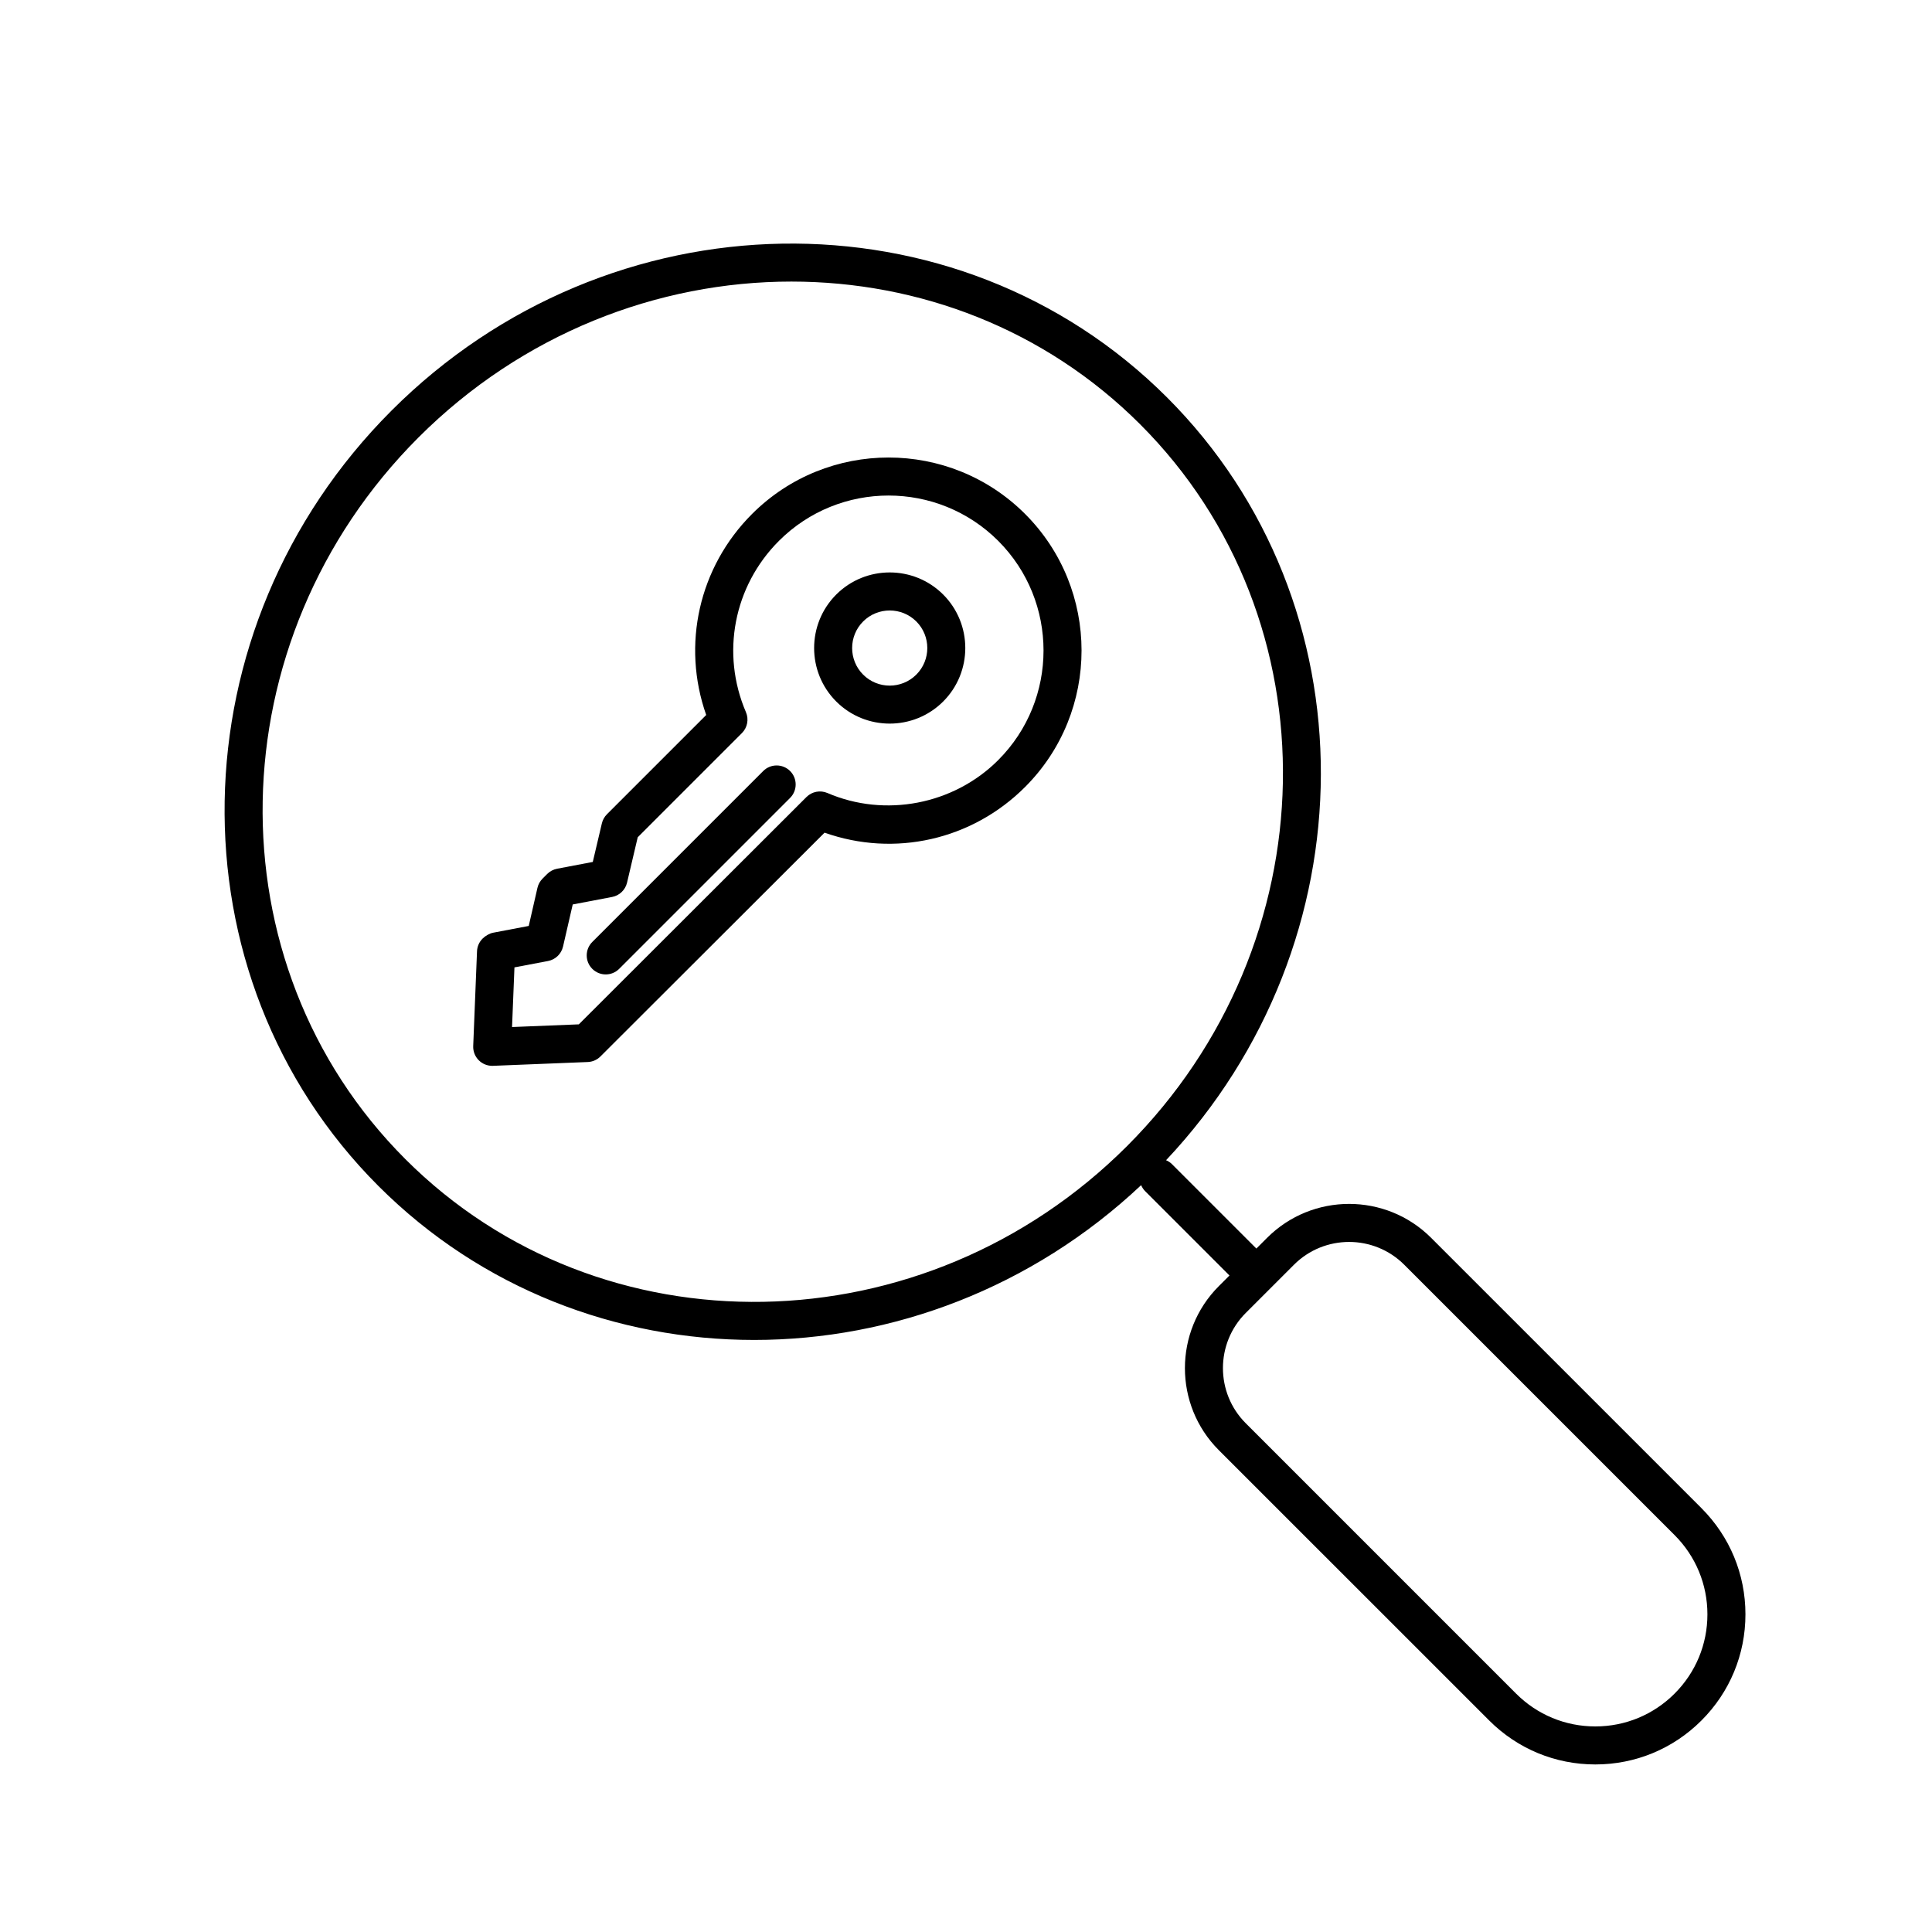 <?xml version="1.0" encoding="UTF-8"?>
<!-- Uploaded to: SVG Find, www.svgrepo.com, Generator: SVG Find Mixer Tools -->
<svg fill="#000000" width="800px" height="800px" version="1.1" viewBox="144 144 512 512" xmlns="http://www.w3.org/2000/svg">
 <g>
  <path d="m594.91 543.68-71.645-71.641c-11.992-11.992-31.488-11.984-43.473 0l-2.84 2.84-22.379-22.379c-0.457-0.457-0.992-0.785-1.551-1.031 54.406-57.785 54.895-147.5 0.262-202.14-55.711-55.699-147.91-54.145-205.52 3.477-57.613 57.617-59.172 149.81-3.465 205.51 27.234 27.234 63.188 40.785 99.562 40.785 36.586 0 73.578-13.75 102.55-41.02 0.246 0.559 0.574 1.098 1.031 1.559l22.379 22.379-2.82 2.82c-11.984 11.984-11.984 31.488 0 43.473l71.648 71.633c7.512 7.516 17.5 11.652 28.125 11.652s20.617-4.137 28.129-11.652c7.516-7.512 11.656-17.504 11.656-28.129 0-10.629-4.141-20.613-11.652-28.133zm-343.48-92.492c-51.777-51.777-50.219-137.57 3.473-191.26 27.488-27.484 63.379-41.309 98.82-41.309 33.785 0 67.168 12.57 92.438 37.836 51.777 51.777 50.219 137.57-3.473 191.26-53.684 53.68-139.48 55.242-191.26 3.473zm336.36 141.63c-5.613 5.609-13.074 8.703-21.012 8.703-7.93 0-15.391-3.09-21.004-8.699l-71.641-71.648c-8.055-8.055-8.055-21.164 0-29.223l12.785-12.785c4.027-4.027 9.32-6.039 14.609-6.039 5.289 0 10.578 2.016 14.609 6.039l71.648 71.648c5.606 5.613 8.699 13.074 8.699 21.004 0 7.934-3.09 15.391-8.695 21z"/>
  <path d="m343.3 280.21c-14.102 14.102-18.695 34.684-12.148 53.27l-26.305 26.305c-0.66 0.66-1.129 1.496-1.344 2.41l-2.41 10.23-9.457 1.797c-0.992 0.191-1.906 0.672-2.621 1.387l-1.23 1.23c-0.672 0.664-1.133 1.512-1.352 2.434l-2.312 10.113-9.438 1.793c-0.992 0.191-2.082 0.848-2.797 1.562-0.898 0.898-1.422 2.098-1.473 3.359l-1.008 25.121c-0.055 1.406 0.48 2.769 1.473 3.762 0.945 0.945 2.227 1.477 3.562 1.477 0.066 0 0.137 0 0.203-0.004l25.121-1.008c1.266-0.051 2.465-0.574 3.359-1.473l59.395-59.309c18.52 6.559 39.055 1.984 53.141-12.105 19.949-19.949 19.949-52.41 0-72.355-19.949-19.945-52.41-19.941-72.359 0.004zm65.23 65.234c-11.789 11.793-29.973 15.297-45.254 8.711-1.891-0.812-4.086-0.398-5.551 1.062l-60.328 60.246-17.699 0.711 0.637-15.809 8.906-1.691c1.965-0.371 3.516-1.875 3.969-3.82l2.57-11.164 10.43-1.984c1.953-0.371 3.508-1.859 3.965-3.797l2.828-12.02 27.613-27.613c1.457-1.457 1.879-3.652 1.066-5.547-6.676-15.578-3.246-33.398 8.75-45.395 16.02-16.016 42.082-16.016 58.109 0 16.012 16.023 16.012 42.09-0.012 58.109z"/>
  <path d="m365.61 301.56c-7.812 7.82-7.812 20.531 0 28.344 3.91 3.91 9.039 5.859 14.172 5.859 5.133 0 10.262-1.953 14.172-5.859 7.812-7.812 7.812-20.523 0-28.344-7.812-7.812-20.531-7.809-28.344 0zm21.219 21.223c-3.891 3.883-10.207 3.883-14.09 0-3.883-3.883-3.883-10.207 0-14.09 1.945-1.941 4.492-2.91 7.047-2.91 2.551 0 5.106 0.973 7.047 2.91 3.883 3.883 3.883 10.203-0.004 14.09z"/>
  <path d="m346.26 348.33-45.297 45.301c-1.969 1.969-1.969 5.16 0 7.125 0.984 0.984 2.273 1.477 3.562 1.477 1.289 0 2.578-0.492 3.562-1.477l45.297-45.301c1.969-1.969 1.969-5.16 0-7.125s-5.156-1.969-7.125 0z"/>
 </g>
</svg>